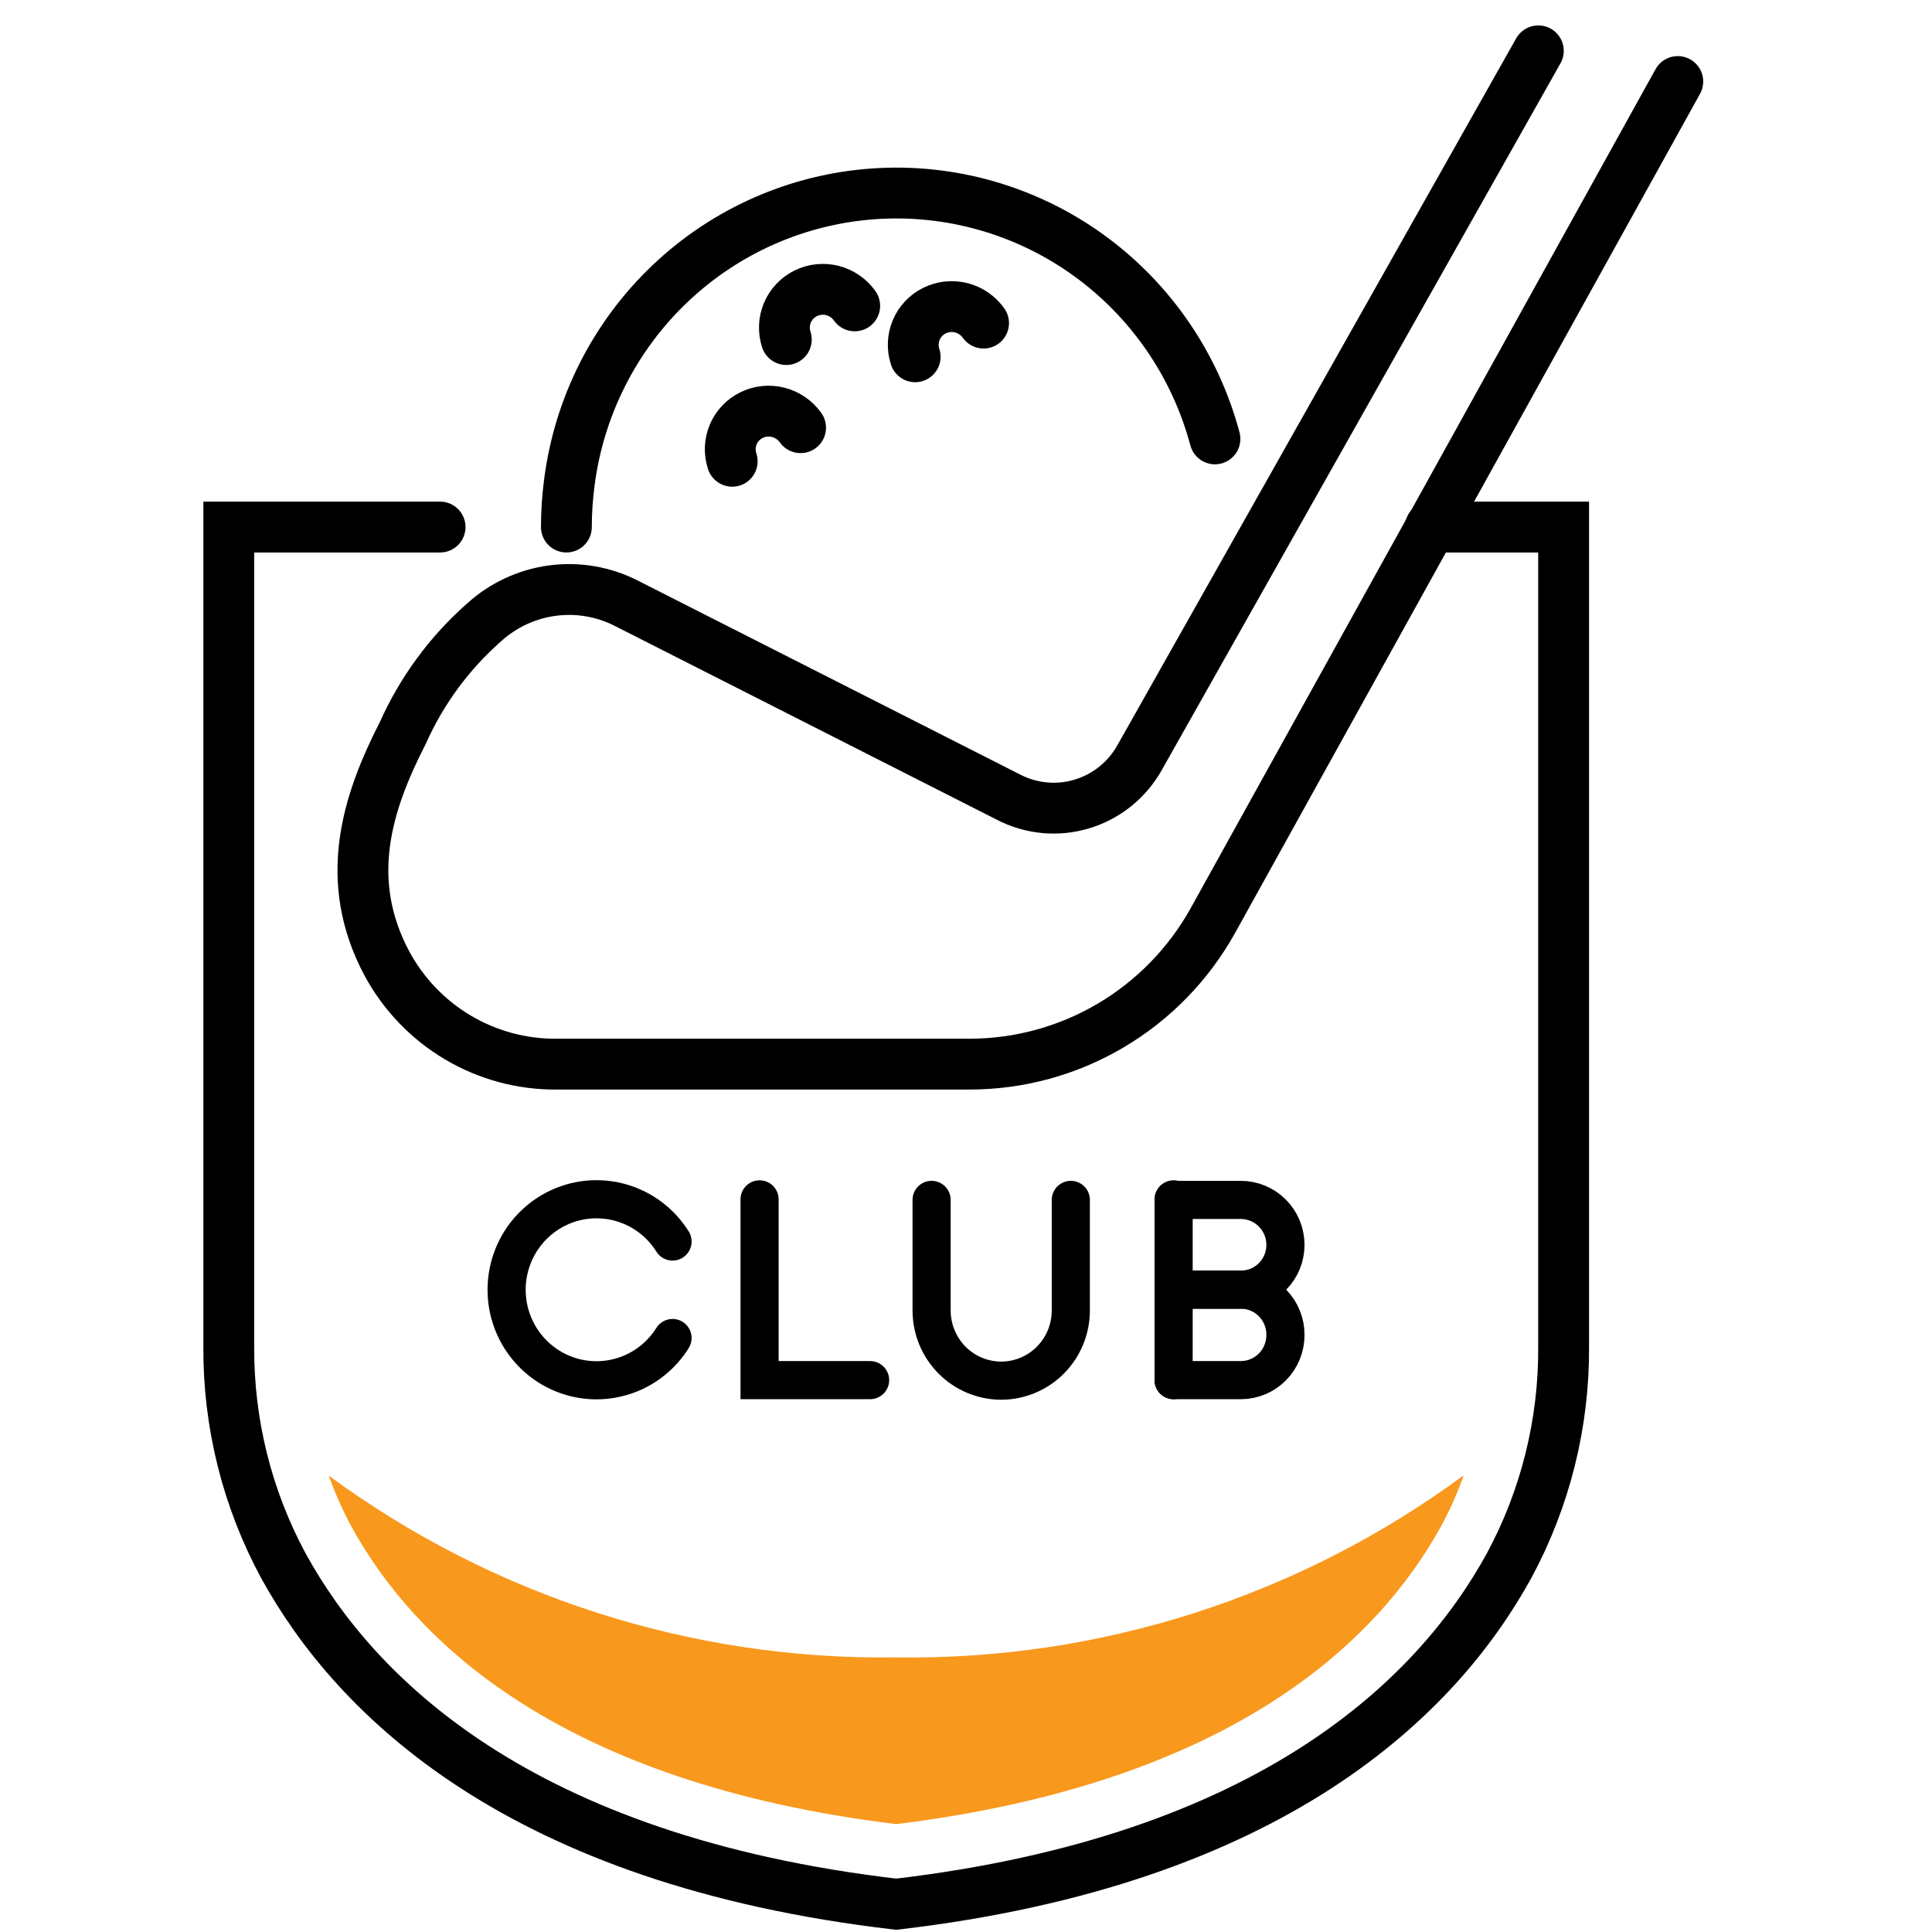 <svg width="76" height="76" viewBox="0 0 76 76" fill="none" xmlns="http://www.w3.org/2000/svg">
<path d="M47.793 17.265C47.012 14.342 45.247 11.783 42.801 10.024C40.354 8.266 37.377 7.418 34.378 7.624C31.379 7.831 28.544 9.079 26.358 11.157C24.172 13.234 22.77 16.012 22.392 19.014C22.319 19.584 22.281 20.158 22.28 20.733" stroke="black" stroke-width="2" stroke-miterlimit="10" stroke-linecap="round"/>
<path d="M33.622 12.032C33.411 11.733 33.102 11.52 32.748 11.429C32.395 11.339 32.022 11.377 31.696 11.538C31.371 11.698 31.115 11.97 30.974 12.304C30.834 12.638 30.819 13.012 30.931 13.357" stroke="black" stroke-width="2" stroke-linecap="round" stroke-linejoin="round"/>
<path d="M31.493 16.824C31.281 16.526 30.971 16.312 30.617 16.221C30.264 16.131 29.89 16.169 29.563 16.329C29.238 16.488 28.983 16.76 28.843 17.093C28.703 17.427 28.689 17.801 28.803 18.145" stroke="black" stroke-width="2" stroke-linecap="round" stroke-linejoin="round"/>
<path d="M36 14.035C35.887 13.69 35.902 13.316 36.042 12.981C36.183 12.647 36.439 12.376 36.765 12.216C37.091 12.056 37.464 12.018 37.817 12.108C38.17 12.199 38.48 12.412 38.691 12.71" stroke="black" stroke-width="2" stroke-linecap="round" stroke-linejoin="round"/>
<path d="M66 3.207L47.712 36.213C46.758 37.926 45.369 39.352 43.687 40.344C42.005 41.337 40.09 41.86 38.14 41.86H21.884C20.521 41.87 19.181 41.506 18.007 40.809C16.834 40.112 15.87 39.107 15.219 37.901C13.481 34.637 14.416 31.619 15.849 28.826C16.592 27.162 17.684 25.678 19.049 24.478C19.8 23.798 20.738 23.363 21.74 23.232C22.741 23.1 23.759 23.278 24.658 23.741L39.664 31.353C40.556 31.818 41.592 31.917 42.554 31.628C43.517 31.34 44.331 30.688 44.826 29.808L60.514 2" stroke="black" stroke-width="2" stroke-linecap="round" stroke-linejoin="round"/>
<path d="M56.266 20.733H61.509V52.961C61.531 55.98 60.789 58.955 59.355 61.606C56.541 66.722 50.079 73.168 35.255 74.907C20.431 73.178 13.969 66.722 11.155 61.606C9.72 58.955 8.979 55.98 9 52.961V20.733H17.312" stroke="black" stroke-width="2" stroke-miterlimit="10" stroke-linecap="round"/>
<path d="M12.932 58.046C13.184 58.751 13.489 59.435 13.847 60.092C16.295 64.533 22.006 70.139 35.255 71.756C48.514 70.119 54.214 64.512 56.663 60.082C57.024 59.427 57.33 58.743 57.577 58.036C51.098 62.808 43.25 65.322 35.224 65.198C27.22 65.31 19.397 62.8 12.932 58.046V58.046Z" fill="#F8981D"/>
<path d="M26.456 52.634C26.047 53.287 25.439 53.789 24.723 54.063C24.006 54.338 23.22 54.371 22.484 54.157C21.747 53.943 21.1 53.493 20.639 52.876C20.178 52.259 19.929 51.508 19.929 50.736C19.929 49.964 20.178 49.213 20.639 48.596C21.1 47.979 21.747 47.529 22.484 47.315C23.22 47.101 24.006 47.134 24.723 47.409C25.439 47.683 26.047 48.185 26.456 48.838" stroke="black" stroke-width="1.5" stroke-miterlimit="10" stroke-linecap="round"/>
<path d="M29.88 47.18V54.291H34.228" stroke="black" stroke-width="1.5" stroke-miterlimit="10" stroke-linecap="round"/>
<path d="M42.123 47.201V51.549C42.123 52.28 41.836 52.981 41.324 53.499C40.811 54.017 40.116 54.309 39.39 54.312V54.312C38.663 54.312 37.965 54.021 37.45 53.503C36.936 52.985 36.647 52.282 36.647 51.549V47.201" stroke="black" stroke-width="1.5" stroke-miterlimit="10" stroke-linecap="round"/>
<path d="M46.167 47.18V54.291" stroke="black" stroke-width="1.5" stroke-miterlimit="10" stroke-linecap="round"/>
<path d="M46.167 54.291H48.809C49.04 54.291 49.27 54.245 49.484 54.156C49.698 54.066 49.892 53.935 50.055 53.769C50.219 53.604 50.348 53.407 50.435 53.191C50.523 52.976 50.568 52.744 50.566 52.511V52.511C50.568 52.278 50.523 52.047 50.435 51.831C50.348 51.615 50.219 51.418 50.055 51.253C49.892 51.087 49.698 50.956 49.484 50.867C49.27 50.777 49.04 50.731 48.809 50.731H46.167" stroke="black" stroke-width="1.5" stroke-miterlimit="10" stroke-linecap="round"/>
<path d="M46.167 50.731H48.809C49.04 50.732 49.269 50.687 49.483 50.599C49.697 50.51 49.891 50.38 50.055 50.215C50.218 50.051 50.347 49.855 50.435 49.64C50.523 49.424 50.568 49.194 50.566 48.961V48.961C50.564 48.493 50.377 48.045 50.048 47.716C49.719 47.386 49.273 47.201 48.809 47.201H46.167" stroke="black" stroke-width="1.5" stroke-miterlimit="10" stroke-linecap="round"/>
</svg>
